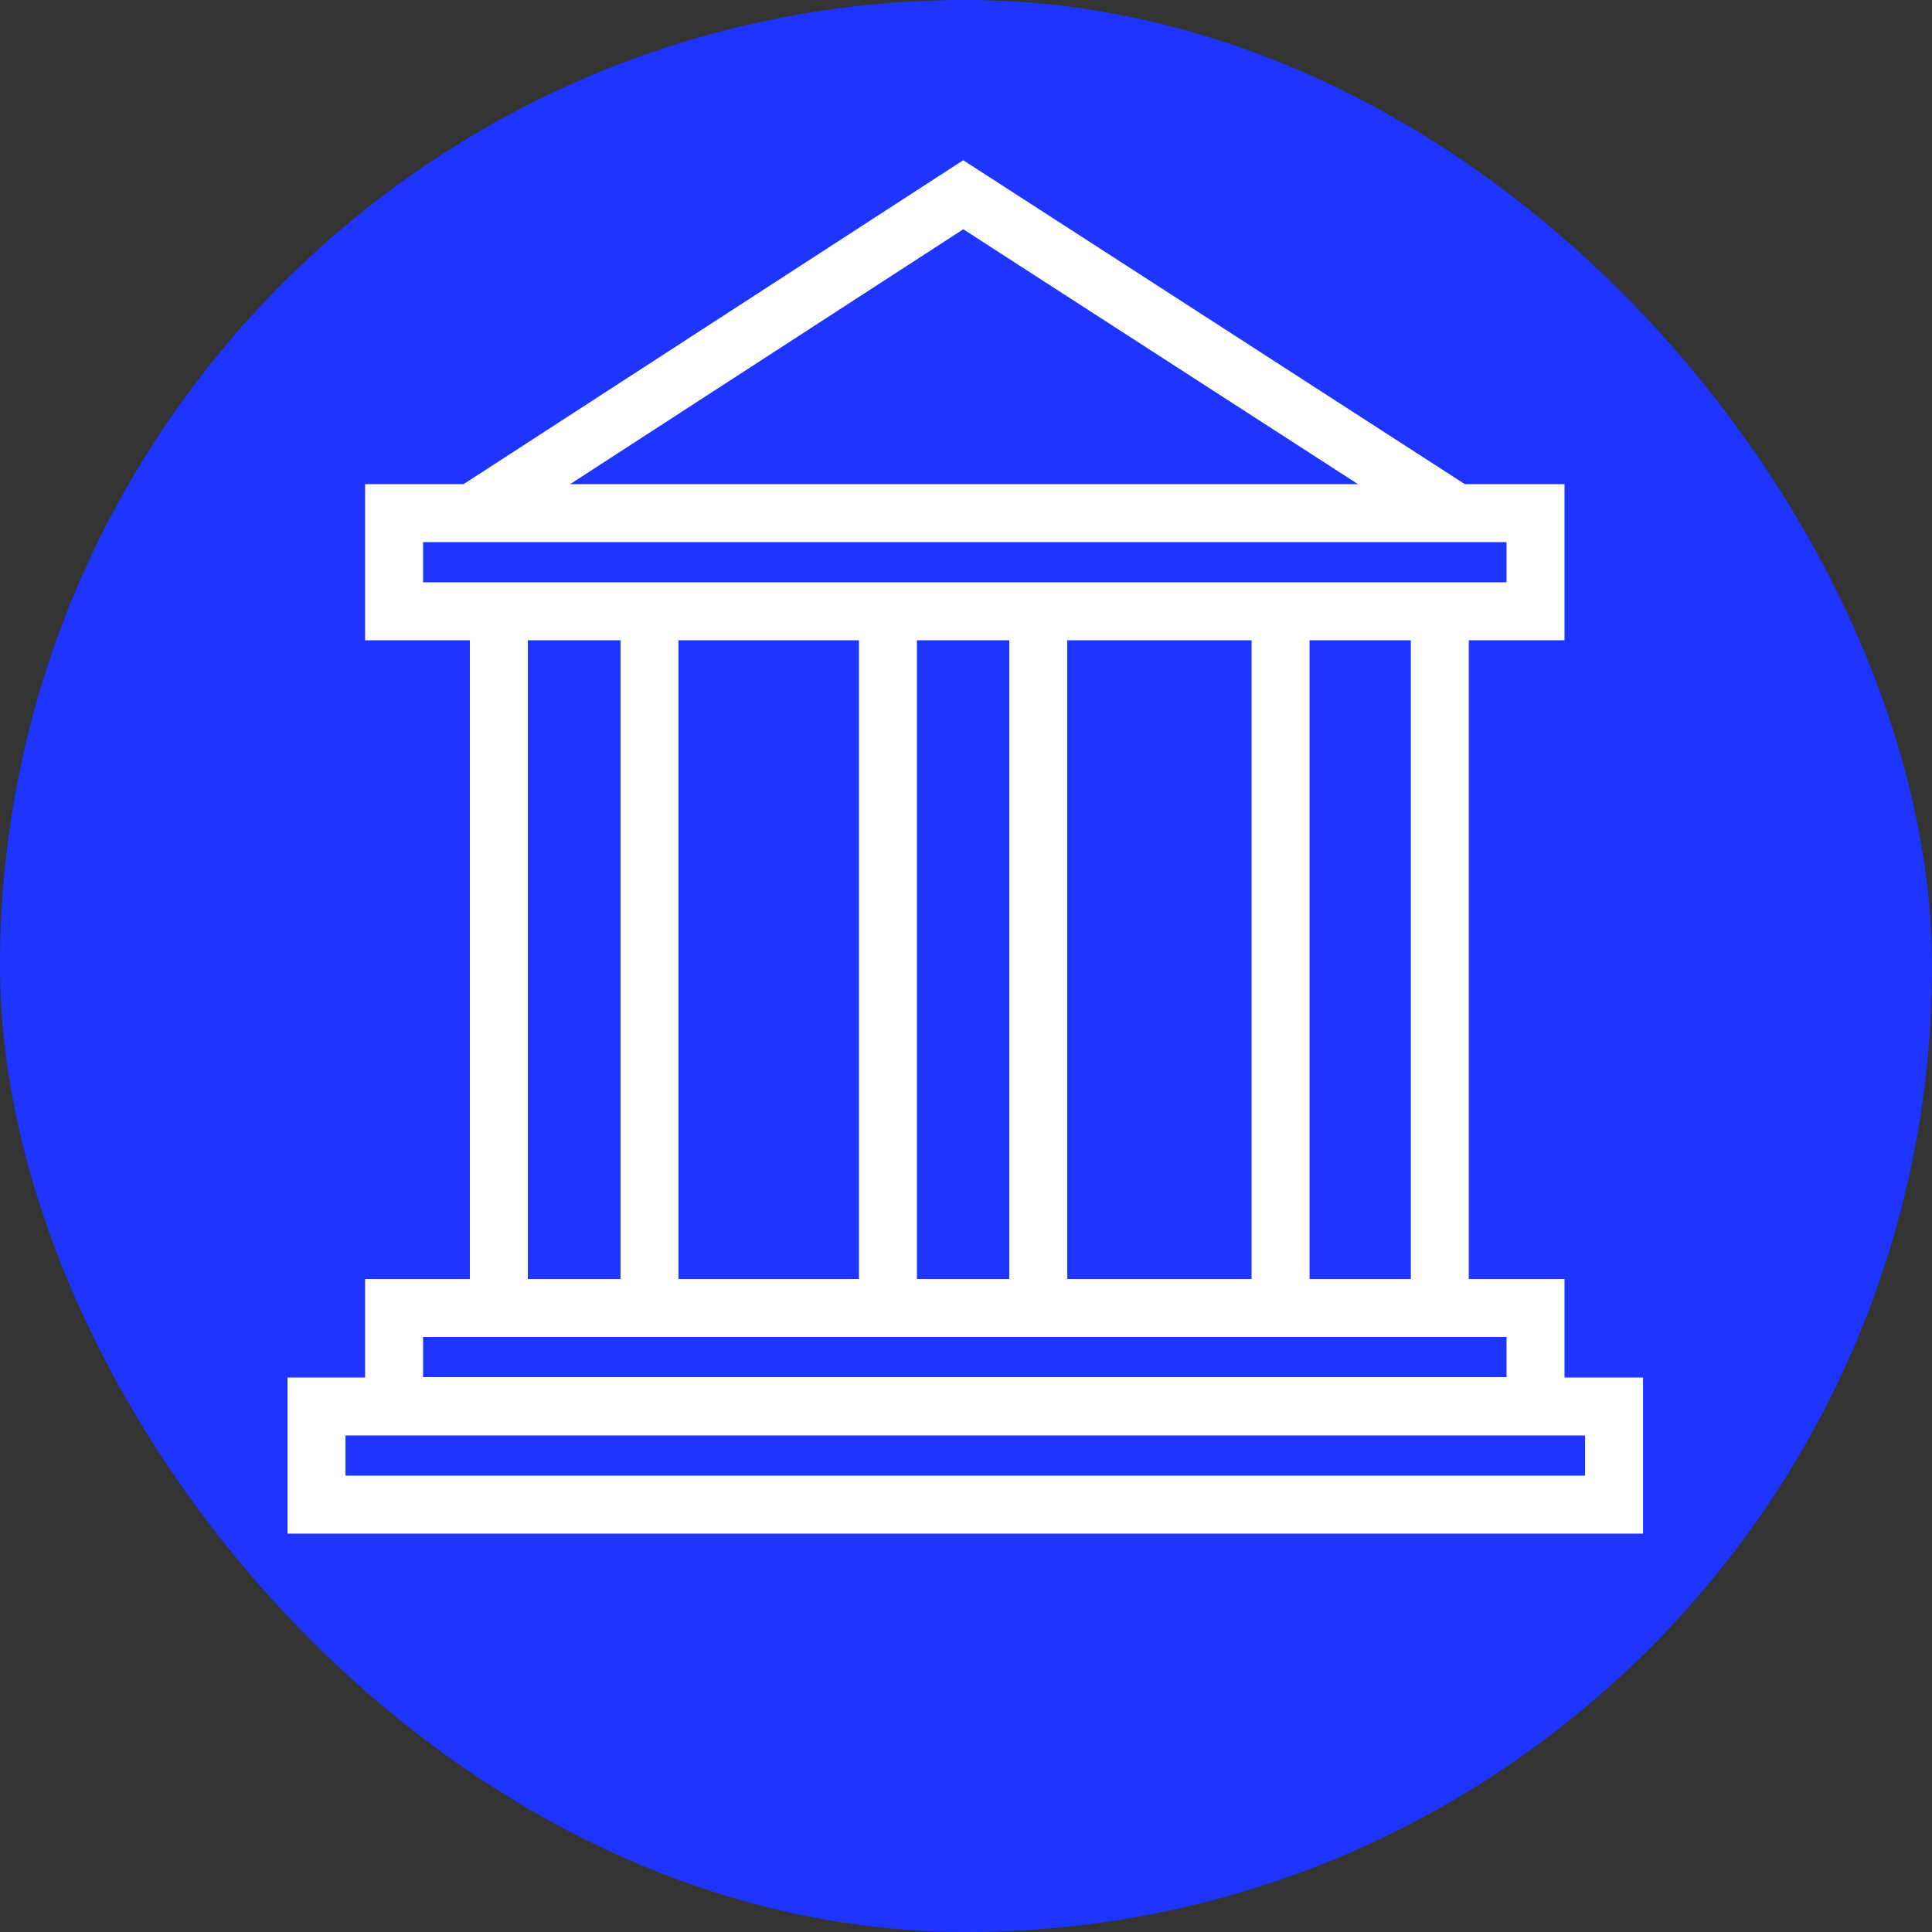 <svg width="50" height="50" viewBox="0 0 50 50" fill="none" xmlns="http://www.w3.org/2000/svg">
<rect x="0" y="0" width="50" height="50" fill="#333333" stroke="none"/>
<rect width="50" height="50" rx="25" fill="#1E34FF"/>
<g clip-path="url(#clip0_2562_309027)">
<path d="M37.262 15.53V33.79" stroke="white" stroke-width="1.5" stroke-miterlimit="10"/>
<path d="M12.91 15.82V33.85" stroke="white" stroke-width="1.5" stroke-miterlimit="10"/>
<path d="M16.809 15.82V33.85" stroke="white" stroke-width="1.5" stroke-miterlimit="10"/>
<path d="M22.98 15.82V33.85" stroke="white" stroke-width="1.5" stroke-miterlimit="10"/>
<path d="M26.871 15.82V33.85" stroke="white" stroke-width="1.5" stroke-miterlimit="10"/>
<path d="M33.141 15.82V33.85" stroke="white" stroke-width="1.5" stroke-miterlimit="10"/>
<path d="M39.739 13.28H10.199V15.82H39.739V13.28Z" stroke="white" stroke-width="1.5" stroke-miterlimit="10"/>
<path d="M39.739 33.85H10.199V36.39H39.739V33.85Z" stroke="white" stroke-width="1.5" stroke-miterlimit="10"/>
<path d="M41.771 36.4H8.191V38.94H41.771V36.4Z" stroke="white" stroke-width="1.5" stroke-miterlimit="10"/>
<path d="M12.219 13.28L24.929 5.04L37.689 13.28" stroke="white" stroke-width="1.5" stroke-miterlimit="10"/>
</g>
<defs>
<clipPath id="clip0_2562_309027">
<rect width="36" height="36" fill="white" transform="translate(7 4)"/>
</clipPath>
</defs>
</svg>